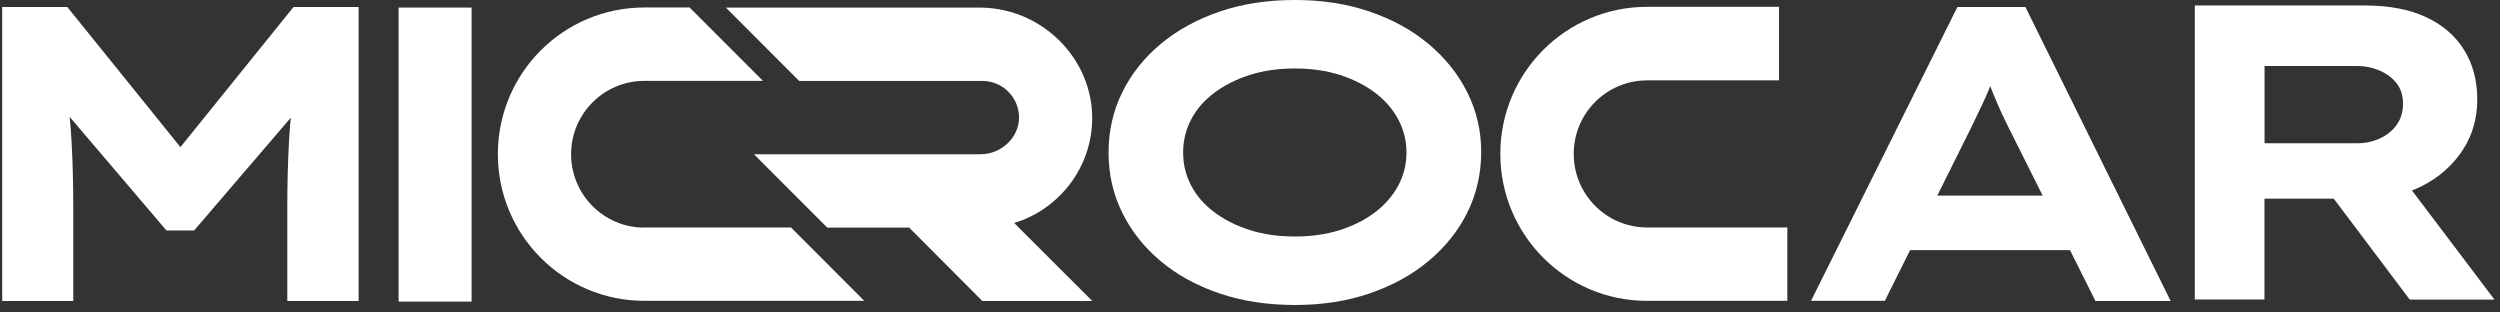 <svg width="248" height="31" viewBox="0 0 248 31" fill="none" xmlns="http://www.w3.org/2000/svg">
<rect x="0" y="0" width="248" height="31" fill="#333333" stroke="none"/>
<g clip-path="url(#clip0_593_308)">
<path d="M177.312 22.563H163.385C159.37 22.563 156.113 19.295 156.113 15.268C156.113 11.24 159.37 7.972 163.385 7.972H176.48V0.677H163.385C159.37 0.677 155.733 2.311 153.095 4.943C150.464 7.584 148.832 11.232 148.832 15.259C148.832 23.314 155.346 29.842 163.377 29.842H177.304V22.546L177.312 22.563Z" fill="white"/>
<path d="M0.218 29.858V0.693H6.675L19.959 17.149H15.836L29.12 0.693H35.576V29.858H28.501V20.566C28.501 18.263 28.559 16.093 28.666 14.063C28.773 12.033 28.996 9.969 29.334 7.857L30.084 10.233L19.258 22.86H16.512L5.644 10.11L6.436 7.857C6.765 9.969 6.988 12.041 7.103 14.063C7.211 16.093 7.268 18.255 7.268 20.566V29.858H0.218Z" fill="white"/>
<path d="M128.489 30.255C125.743 30.255 123.237 29.875 120.977 29.107C118.718 28.34 116.764 27.275 115.131 25.897C113.49 24.519 112.22 22.918 111.322 21.086C110.415 19.254 109.969 17.265 109.969 15.127C109.969 12.99 110.423 11.001 111.322 9.169C112.22 7.337 113.498 5.727 115.148 4.357C116.797 2.979 118.751 1.915 120.994 1.147C123.245 0.38 125.727 0 128.448 0C131.169 0 133.61 0.38 135.861 1.147C138.112 1.915 140.058 2.979 141.707 4.357C143.356 5.736 144.643 7.337 145.558 9.169C146.473 11.001 146.935 12.973 146.935 15.086C146.935 17.199 146.473 19.254 145.558 21.086C144.643 22.918 143.356 24.527 141.707 25.897C140.058 27.275 138.104 28.34 135.861 29.107C133.61 29.875 131.153 30.255 128.489 30.255ZM128.448 23.462C130.089 23.462 131.573 23.248 132.925 22.819C134.269 22.39 135.44 21.796 136.422 21.044C137.411 20.294 138.17 19.41 138.714 18.395C139.258 17.38 139.522 16.291 139.522 15.127C139.522 13.964 139.25 12.874 138.714 11.859C138.17 10.844 137.411 9.961 136.422 9.21C135.432 8.459 134.269 7.873 132.925 7.436C131.581 7.007 130.089 6.792 128.448 6.792C126.807 6.792 125.315 7.007 123.971 7.436C122.626 7.865 121.456 8.459 120.45 9.21C119.452 9.961 118.685 10.844 118.157 11.859C117.63 12.874 117.366 13.964 117.366 15.127C117.366 16.291 117.63 17.389 118.157 18.395C118.685 19.41 119.444 20.294 120.45 21.044C121.447 21.796 122.618 22.381 123.971 22.819C125.315 23.248 126.807 23.462 128.448 23.462Z" fill="white"/>
<path d="M179.646 29.858L194.175 0.693H200.92L215.325 29.858H207.871L199.295 12.734C198.99 12.123 198.71 11.546 198.463 11.001C198.215 10.456 197.984 9.928 197.778 9.416C197.572 8.905 197.366 8.393 197.176 7.873C196.978 7.361 196.805 6.825 196.632 6.272H198.256C198.058 6.825 197.869 7.378 197.671 7.914C197.473 8.451 197.259 8.987 197.028 9.515C196.789 10.044 196.541 10.58 196.277 11.116C196.014 11.661 195.741 12.222 195.469 12.8L186.976 29.842H179.646V29.858ZM186.391 24.816L188.766 19.402H206.205L207.203 24.816H186.391Z" fill="white"/>
<path d="M46.782 0.751H39.542V29.916H46.782V0.751Z" fill="white"/>
<path d="M63.925 22.58C59.909 22.58 56.652 19.32 56.652 15.301C56.652 11.281 59.909 8.022 63.925 8.022H75.683L68.41 0.743H63.925C59.909 0.743 56.273 2.369 53.642 5.001C51.012 7.634 49.388 11.273 49.388 15.292C49.388 23.331 55.902 29.842 63.925 29.842H85.735L78.462 22.563H63.925V22.58Z" fill="white"/>
<path d="M108.353 29.858L100.602 22.117C101.122 21.96 101.633 21.771 102.111 21.54C105.269 20.038 107.595 17.067 108.196 13.51C109.334 6.808 103.942 0.751 97.147 0.751H72.006L79.279 8.03H97.452C98.45 8.03 99.365 8.434 100.025 9.095C100.668 9.738 101.072 10.63 101.089 11.603C101.122 13.633 99.324 15.301 97.287 15.301H74.793L82.066 22.579H90.188L97.444 29.858H108.361H108.353Z" fill="white"/>
<path d="M217.725 29.71V0.545H234.628C236.987 0.545 238.99 0.924 240.648 1.692C242.297 2.459 243.559 3.54 244.433 4.943C245.307 6.346 245.744 7.989 245.744 9.879C245.744 11.768 245.249 13.452 244.268 14.938C243.278 16.423 241.959 17.587 240.293 18.437C238.628 19.287 236.756 19.707 234.67 19.707H224.635V29.71H217.725ZM224.635 14.211H233.837C234.645 14.211 235.387 14.054 236.088 13.733C236.781 13.411 237.333 12.965 237.754 12.379C238.174 11.793 238.38 11.1 238.38 10.299C238.38 9.499 238.174 8.822 237.754 8.277C237.333 7.733 236.772 7.312 236.071 7.007C235.362 6.701 234.595 6.544 233.763 6.544H224.643V14.211H224.635ZM239.04 29.71L229.128 16.547L236.706 15.507L247.451 29.718H239.04V29.71Z" fill="white"/>
</g>
<defs>
<clipPath id="clip0_593_308">
<rect width="248" height="31" fill="white"/>
</clipPath>
</defs>
</svg>

